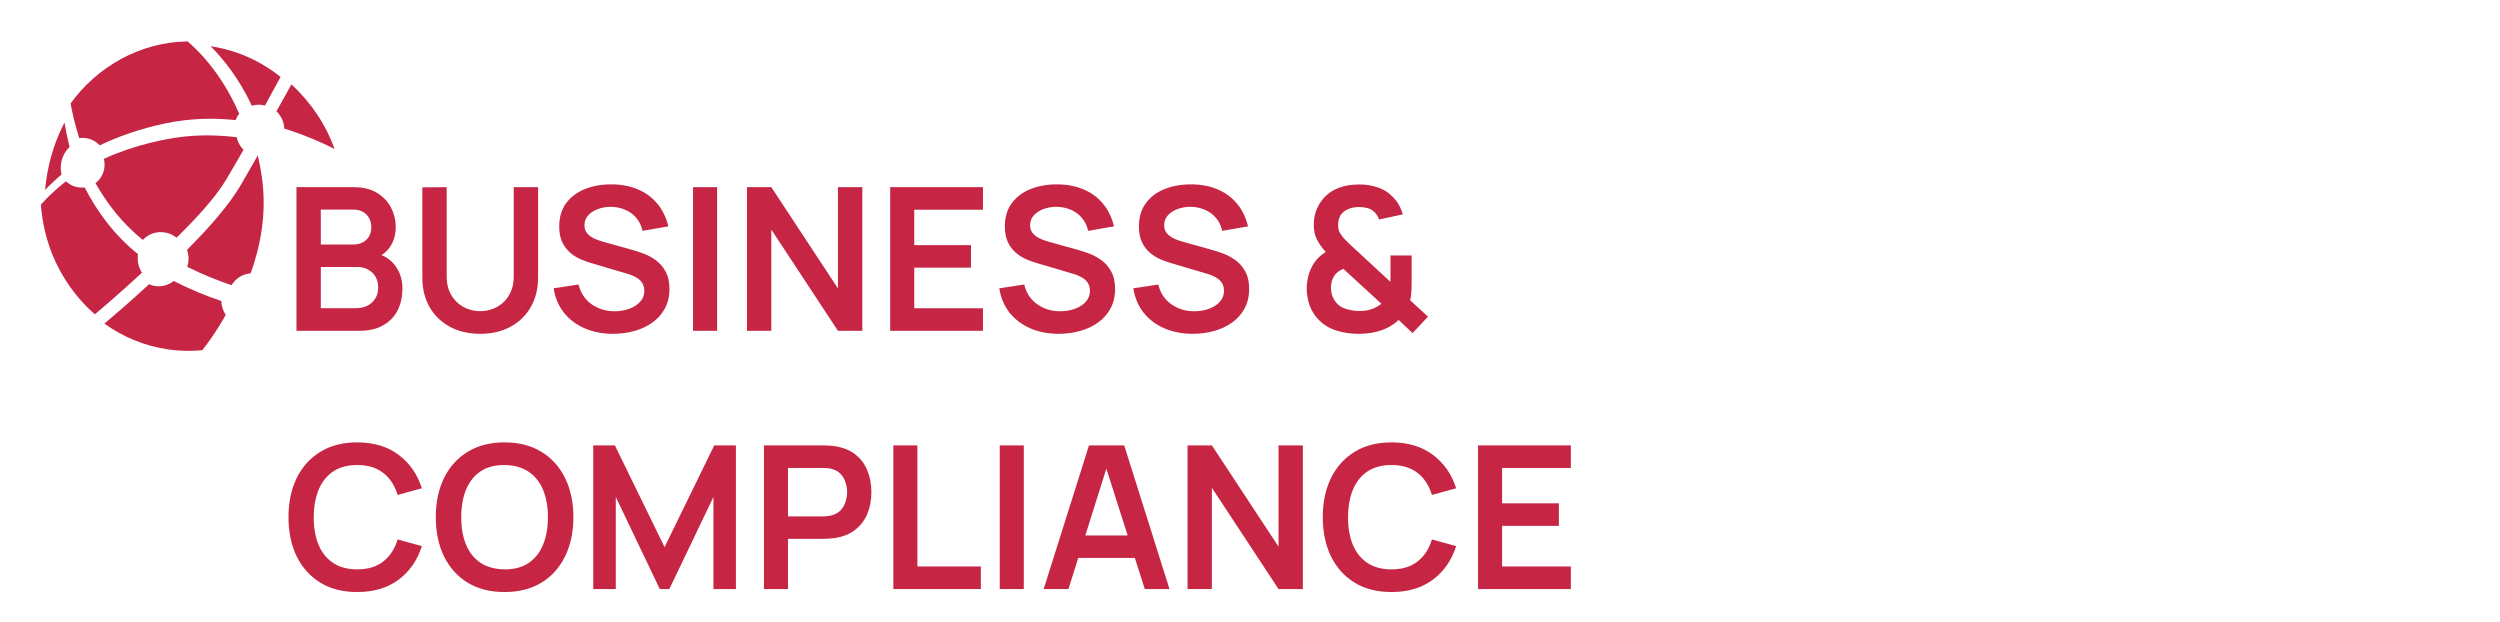 <?xml version="1.0" encoding="UTF-8"?> <svg xmlns="http://www.w3.org/2000/svg" width="213" height="53" viewBox="0 0 213 53" fill="none"> <path d="M25.259 28.186V15.946H30.113C30.94 15.946 31.617 16.113 32.144 16.447C32.677 16.776 33.071 17.198 33.326 17.714C33.587 18.229 33.717 18.762 33.717 19.312C33.717 19.986 33.555 20.558 33.232 21.029C32.915 21.499 32.481 21.816 31.932 21.981V21.556C32.703 21.731 33.286 22.097 33.683 22.652C34.085 23.208 34.286 23.839 34.286 24.548C34.286 25.273 34.148 25.908 33.87 26.452C33.592 26.996 33.178 27.421 32.629 27.727C32.085 28.033 31.41 28.186 30.606 28.186H25.259ZM27.333 26.256H30.351C30.708 26.256 31.028 26.185 31.311 26.044C31.595 25.896 31.816 25.692 31.974 25.432C32.139 25.165 32.221 24.851 32.221 24.488C32.221 24.16 32.15 23.865 32.008 23.604C31.867 23.344 31.66 23.137 31.388 22.984C31.116 22.825 30.79 22.746 30.41 22.746H27.333V26.256ZM27.333 20.833H30.087C30.382 20.833 30.645 20.777 30.878 20.663C31.11 20.55 31.294 20.383 31.43 20.162C31.566 19.941 31.634 19.669 31.634 19.346C31.634 18.921 31.498 18.567 31.226 18.283C30.954 18 30.575 17.858 30.087 17.858H27.333V20.833ZM40.914 28.441C39.939 28.441 39.081 28.242 38.338 27.846C37.602 27.449 37.024 26.891 36.604 26.171C36.191 25.452 35.984 24.607 35.984 23.638V15.963L38.058 15.946V23.587C38.058 24.046 38.134 24.457 38.287 24.82C38.446 25.182 38.659 25.491 38.925 25.746C39.191 25.996 39.497 26.185 39.843 26.316C40.189 26.446 40.546 26.511 40.914 26.511C41.294 26.511 41.653 26.446 41.993 26.316C42.339 26.18 42.645 25.987 42.911 25.738C43.178 25.483 43.387 25.174 43.54 24.811C43.693 24.449 43.77 24.041 43.77 23.587V15.946H45.844V23.638C45.844 24.607 45.634 25.452 45.215 26.171C44.801 26.891 44.223 27.449 43.481 27.846C42.744 28.242 41.889 28.441 40.914 28.441ZM52.235 28.441C51.34 28.441 50.532 28.285 49.813 27.973C49.099 27.662 48.509 27.217 48.045 26.639C47.586 26.055 47.294 25.364 47.169 24.565L49.294 24.242C49.475 24.967 49.847 25.528 50.408 25.925C50.974 26.321 51.626 26.52 52.363 26.52C52.799 26.52 53.21 26.452 53.595 26.316C53.98 26.18 54.292 25.981 54.53 25.721C54.774 25.46 54.896 25.14 54.896 24.76C54.896 24.59 54.867 24.434 54.811 24.293C54.754 24.145 54.669 24.015 54.556 23.902C54.448 23.788 54.306 23.686 54.131 23.596C53.961 23.499 53.762 23.417 53.536 23.349L50.374 22.414C50.102 22.335 49.807 22.23 49.49 22.1C49.178 21.964 48.88 21.78 48.597 21.547C48.319 21.309 48.09 21.009 47.909 20.646C47.733 20.278 47.645 19.825 47.645 19.286C47.645 18.499 47.843 17.838 48.24 17.306C48.642 16.767 49.181 16.365 49.855 16.099C50.535 15.832 51.289 15.702 52.116 15.708C52.955 15.713 53.703 15.858 54.36 16.141C55.017 16.419 55.567 16.824 56.009 17.357C56.451 17.889 56.763 18.533 56.944 19.286L54.743 19.669C54.652 19.238 54.476 18.873 54.216 18.572C53.961 18.266 53.646 18.034 53.272 17.875C52.904 17.717 52.51 17.632 52.091 17.62C51.683 17.615 51.303 17.677 50.952 17.807C50.606 17.932 50.325 18.113 50.11 18.351C49.901 18.589 49.796 18.867 49.796 19.184C49.796 19.485 49.886 19.731 50.068 19.924C50.249 20.111 50.473 20.261 50.739 20.374C51.011 20.482 51.286 20.573 51.564 20.646L53.757 21.258C54.057 21.338 54.394 21.445 54.768 21.581C55.142 21.717 55.502 21.907 55.848 22.151C56.193 22.394 56.477 22.715 56.698 23.111C56.924 23.508 57.038 24.012 57.038 24.624C57.038 25.259 56.904 25.817 56.638 26.299C56.377 26.775 56.023 27.171 55.576 27.489C55.128 27.806 54.615 28.044 54.037 28.203C53.465 28.361 52.864 28.441 52.235 28.441ZM59.047 28.186V15.946H61.096V28.186H59.047ZM63.642 28.186V15.946H65.716L71.394 24.573V15.946H73.468V28.186H71.394L65.716 19.558V28.186H63.642ZM75.844 28.186V15.946H83.749V17.867H77.893V20.884H82.729V22.805H77.893V26.265H83.749V28.186H75.844ZM90.203 28.441C89.308 28.441 88.5 28.285 87.78 27.973C87.066 27.662 86.477 27.217 86.012 26.639C85.553 26.055 85.262 25.364 85.137 24.565L87.262 24.242C87.443 24.967 87.814 25.528 88.375 25.925C88.942 26.321 89.594 26.52 90.33 26.52C90.767 26.52 91.178 26.452 91.563 26.316C91.948 26.18 92.26 25.981 92.498 25.721C92.742 25.46 92.863 25.14 92.863 24.76C92.863 24.59 92.835 24.434 92.778 24.293C92.722 24.145 92.637 24.015 92.523 23.902C92.416 23.788 92.274 23.686 92.098 23.596C91.928 23.499 91.73 23.417 91.503 23.349L88.341 22.414C88.069 22.335 87.775 22.23 87.457 22.1C87.146 21.964 86.848 21.78 86.565 21.547C86.287 21.309 86.058 21.009 85.876 20.646C85.701 20.278 85.613 19.825 85.613 19.286C85.613 18.499 85.811 17.838 86.208 17.306C86.61 16.767 87.149 16.365 87.823 16.099C88.503 15.832 89.257 15.702 90.084 15.708C90.923 15.713 91.671 15.858 92.328 16.141C92.985 16.419 93.535 16.824 93.977 17.357C94.419 17.889 94.731 18.533 94.912 19.286L92.71 19.669C92.62 19.238 92.444 18.873 92.183 18.572C91.928 18.266 91.614 18.034 91.24 17.875C90.872 17.717 90.478 17.632 90.058 17.62C89.65 17.615 89.271 17.677 88.919 17.807C88.574 17.932 88.293 18.113 88.078 18.351C87.868 18.589 87.763 18.867 87.763 19.184C87.763 19.485 87.854 19.731 88.035 19.924C88.217 20.111 88.441 20.261 88.707 20.374C88.979 20.482 89.254 20.573 89.531 20.646L91.724 21.258C92.025 21.338 92.362 21.445 92.736 21.581C93.11 21.717 93.47 21.907 93.815 22.151C94.161 22.394 94.444 22.715 94.665 23.111C94.892 23.508 95.005 24.012 95.005 24.624C95.005 25.259 94.872 25.817 94.606 26.299C94.345 26.775 93.991 27.171 93.543 27.489C93.096 27.806 92.583 28.044 92.005 28.203C91.433 28.361 90.832 28.441 90.203 28.441ZM101.625 28.441C100.729 28.441 99.922 28.285 99.202 27.973C98.488 27.662 97.899 27.217 97.434 26.639C96.975 26.055 96.683 25.364 96.559 24.565L98.684 24.242C98.865 24.967 99.236 25.528 99.797 25.925C100.364 26.321 101.016 26.52 101.752 26.52C102.189 26.52 102.599 26.452 102.985 26.316C103.37 26.18 103.682 25.981 103.92 25.721C104.163 25.46 104.285 25.14 104.285 24.76C104.285 24.59 104.257 24.434 104.2 24.293C104.144 24.145 104.059 24.015 103.945 23.902C103.838 23.788 103.696 23.686 103.52 23.596C103.35 23.499 103.152 23.417 102.925 23.349L99.763 22.414C99.491 22.335 99.197 22.23 98.879 22.1C98.568 21.964 98.27 21.78 97.987 21.547C97.709 21.309 97.48 21.009 97.298 20.646C97.123 20.278 97.035 19.825 97.035 19.286C97.035 18.499 97.233 17.838 97.63 17.306C98.032 16.767 98.57 16.365 99.245 16.099C99.925 15.832 100.678 15.702 101.506 15.708C102.344 15.713 103.092 15.858 103.75 16.141C104.407 16.419 104.957 16.824 105.399 17.357C105.841 17.889 106.152 18.533 106.334 19.286L104.132 19.669C104.042 19.238 103.866 18.873 103.605 18.572C103.35 18.266 103.036 18.034 102.662 17.875C102.293 17.717 101.9 17.632 101.48 17.62C101.072 17.615 100.693 17.677 100.341 17.807C99.996 17.932 99.715 18.113 99.5 18.351C99.29 18.589 99.185 18.867 99.185 19.184C99.185 19.485 99.276 19.731 99.457 19.924C99.639 20.111 99.862 20.261 100.129 20.374C100.401 20.482 100.676 20.573 100.953 20.646L103.146 21.258C103.447 21.338 103.784 21.445 104.158 21.581C104.532 21.717 104.892 21.907 105.237 22.151C105.583 22.394 105.866 22.715 106.087 23.111C106.314 23.508 106.427 24.012 106.427 24.624C106.427 25.259 106.294 25.817 106.028 26.299C105.767 26.775 105.413 27.171 104.965 27.489C104.518 27.806 104.005 28.044 103.427 28.203C102.854 28.361 102.254 28.441 101.625 28.441ZM115.725 28.441C115.045 28.441 114.402 28.342 113.795 28.143C113.195 27.939 112.693 27.619 112.291 27.183C111.968 26.826 111.73 26.438 111.577 26.018C111.43 25.593 111.347 25.14 111.33 24.658C111.33 24.188 111.398 23.732 111.534 23.29C111.676 22.848 111.891 22.457 112.18 22.117C112.294 21.981 112.416 21.862 112.546 21.76C112.682 21.652 112.818 21.556 112.954 21.471C112.62 21.097 112.365 20.734 112.189 20.383C112.019 20.031 111.934 19.618 111.934 19.142C111.934 18.428 112.127 17.787 112.512 17.221C112.897 16.654 113.421 16.246 114.084 15.997C114.373 15.889 114.665 15.815 114.96 15.776C115.26 15.736 115.552 15.716 115.835 15.716C116.368 15.716 116.881 15.798 117.374 15.963C117.867 16.121 118.286 16.382 118.632 16.745C118.853 16.954 119.037 17.192 119.184 17.459C119.332 17.719 119.442 17.989 119.516 18.266L117.493 18.7C117.414 18.445 117.275 18.227 117.076 18.045C116.906 17.881 116.705 17.773 116.473 17.722C116.241 17.666 116.011 17.637 115.784 17.637C115.422 17.637 115.102 17.702 114.824 17.833C114.546 17.963 114.339 18.139 114.203 18.36C114.073 18.581 114.008 18.85 114.008 19.167C114.008 19.451 114.059 19.677 114.161 19.847C114.269 20.017 114.399 20.19 114.552 20.366C114.654 20.479 114.779 20.604 114.926 20.74C115.073 20.876 115.226 21.017 115.385 21.165L118.462 24.012C118.468 23.899 118.47 23.777 118.47 23.647C118.47 23.511 118.47 23.383 118.47 23.264V21.768H120.272V23.987C120.272 24.293 120.264 24.59 120.247 24.879C120.23 25.163 120.196 25.398 120.145 25.585L121.666 26.979L120.349 28.381L119.167 27.259C118.878 27.531 118.561 27.752 118.215 27.922C117.87 28.092 117.521 28.214 117.17 28.288C116.915 28.35 116.671 28.39 116.439 28.407C116.207 28.429 115.969 28.441 115.725 28.441ZM115.81 26.494C115.986 26.494 116.15 26.486 116.303 26.469C116.462 26.452 116.615 26.418 116.762 26.367C116.972 26.304 117.15 26.231 117.297 26.146C117.45 26.061 117.584 25.973 117.697 25.882L114.458 22.907C114.305 22.964 114.167 23.038 114.042 23.128C113.923 23.213 113.821 23.31 113.736 23.417C113.628 23.559 113.543 23.726 113.481 23.919C113.424 24.106 113.396 24.313 113.396 24.539C113.402 24.8 113.444 25.032 113.523 25.236C113.603 25.435 113.708 25.613 113.838 25.772C114.042 26.032 114.334 26.219 114.713 26.333C115.093 26.44 115.459 26.494 115.81 26.494ZM30.436 50.441C29.212 50.441 28.163 50.174 27.291 49.642C26.418 49.103 25.747 48.355 25.276 47.398C24.812 46.44 24.579 45.329 24.579 44.066C24.579 42.802 24.812 41.691 25.276 40.734C25.747 39.776 26.418 39.031 27.291 38.498C28.163 37.96 29.212 37.691 30.436 37.691C31.847 37.691 33.023 38.045 33.963 38.753C34.904 39.456 35.564 40.405 35.944 41.601L33.878 42.17C33.64 41.371 33.235 40.748 32.663 40.3C32.09 39.847 31.348 39.62 30.436 39.62C29.614 39.62 28.928 39.804 28.379 40.173C27.835 40.541 27.424 41.06 27.146 41.728C26.874 42.391 26.735 43.17 26.73 44.066C26.73 44.961 26.866 45.743 27.138 46.412C27.416 47.075 27.829 47.59 28.379 47.959C28.928 48.327 29.614 48.511 30.436 48.511C31.348 48.511 32.09 48.285 32.663 47.831C33.235 47.378 33.64 46.755 33.878 45.961L35.944 46.531C35.564 47.726 34.904 48.678 33.963 49.387C33.023 50.089 31.847 50.441 30.436 50.441ZM42.987 50.441C41.763 50.441 40.714 50.174 39.842 49.642C38.969 49.103 38.297 48.355 37.827 47.398C37.362 46.44 37.13 45.329 37.13 44.066C37.13 42.802 37.362 41.691 37.827 40.734C38.297 39.776 38.969 39.031 39.842 38.498C40.714 37.96 41.763 37.691 42.987 37.691C44.211 37.691 45.259 37.96 46.132 38.498C47.01 39.031 47.681 39.776 48.146 40.734C48.617 41.691 48.852 42.802 48.852 44.066C48.852 45.329 48.617 46.44 48.146 47.398C47.681 48.355 47.01 49.103 46.132 49.642C45.259 50.174 44.211 50.441 42.987 50.441ZM42.987 48.511C43.808 48.517 44.491 48.336 45.035 47.967C45.585 47.599 45.996 47.08 46.268 46.412C46.545 45.743 46.684 44.961 46.684 44.066C46.684 43.17 46.545 42.394 46.268 41.737C45.996 41.074 45.585 40.558 45.035 40.19C44.491 39.821 43.808 39.632 42.987 39.62C42.165 39.615 41.482 39.796 40.938 40.164C40.394 40.533 39.983 41.051 39.706 41.72C39.434 42.388 39.298 43.17 39.298 44.066C39.298 44.961 39.434 45.74 39.706 46.403C39.978 47.061 40.386 47.573 40.93 47.942C41.479 48.31 42.165 48.5 42.987 48.511ZM50.544 50.186V37.946H52.388L56.621 46.616L60.854 37.946H62.699V50.186H60.786V42.34L57.029 50.186H56.213L52.465 42.34V50.186H50.544ZM65.087 50.186V37.946H70.144C70.263 37.946 70.416 37.951 70.603 37.963C70.79 37.968 70.963 37.985 71.121 38.014C71.83 38.121 72.413 38.357 72.873 38.719C73.337 39.082 73.68 39.541 73.901 40.096C74.128 40.646 74.241 41.258 74.241 41.932C74.241 42.601 74.128 43.213 73.901 43.768C73.674 44.318 73.329 44.774 72.864 45.137C72.405 45.499 71.824 45.735 71.121 45.842C70.963 45.865 70.787 45.882 70.594 45.893C70.407 45.905 70.257 45.91 70.144 45.91H67.135V50.186H65.087ZM67.135 43.998H70.059C70.172 43.998 70.3 43.992 70.442 43.981C70.583 43.969 70.713 43.947 70.832 43.913C71.172 43.828 71.439 43.678 71.632 43.462C71.83 43.247 71.969 43.003 72.048 42.731C72.133 42.459 72.175 42.193 72.175 41.932C72.175 41.672 72.133 41.405 72.048 41.133C71.969 40.856 71.83 40.609 71.632 40.394C71.439 40.178 71.172 40.028 70.832 39.943C70.713 39.909 70.583 39.889 70.442 39.884C70.3 39.872 70.172 39.867 70.059 39.867H67.135V43.998ZM76.114 50.186V37.946H78.162V48.265H83.568V50.186H76.114ZM85.178 50.186V37.946H87.227V50.186H85.178ZM88.923 50.186L92.782 37.946H95.782L99.641 50.186H97.534L94.031 39.204H94.49L91.031 50.186H88.923ZM91.073 47.534V45.621H97.499V47.534H91.073ZM101.178 50.186V37.946H103.252L108.93 46.573V37.946H111.004V50.186H108.93L103.252 41.558V50.186H101.178ZM118.557 50.441C117.333 50.441 116.285 50.174 115.412 49.642C114.539 49.103 113.868 48.355 113.397 47.398C112.933 46.44 112.7 45.329 112.7 44.066C112.7 42.802 112.933 41.691 113.397 40.734C113.868 39.776 114.539 39.031 115.412 38.498C116.285 37.96 117.333 37.691 118.557 37.691C119.968 37.691 121.144 38.045 122.084 38.753C123.025 39.456 123.685 40.405 124.065 41.601L121.999 42.17C121.761 41.371 121.356 40.748 120.784 40.3C120.212 39.847 119.469 39.62 118.557 39.62C117.735 39.62 117.05 39.804 116.5 40.173C115.956 40.541 115.545 41.06 115.267 41.728C114.995 42.391 114.857 43.17 114.851 44.066C114.851 44.961 114.987 45.743 115.259 46.412C115.537 47.075 115.95 47.59 116.5 47.959C117.05 48.327 117.735 48.511 118.557 48.511C119.469 48.511 120.212 48.285 120.784 47.831C121.356 47.378 121.761 46.755 121.999 45.961L124.065 46.531C123.685 47.726 123.025 48.678 122.084 49.387C121.144 50.089 119.968 50.441 118.557 50.441ZM125.931 50.186V37.946H133.836V39.867H127.98V42.884H132.816V44.805H127.98V48.265H133.836V50.186H125.931Z" fill="#C62544"></path> <path d="M22.577 8.99C23.185 7.889 23.655 7.022 23.904 6.555C22.984 5.818 21.948 5.197 20.809 4.725C20.599 4.638 20.39 4.561 20.182 4.487C19.433 4.229 18.685 4.049 17.945 3.94C18.945 4.939 20.334 6.607 21.46 9.014C21.811 8.9 22.194 8.887 22.577 8.99Z" fill="#C62544"></path> <path d="M12.095 23.233C11.8 22.777 11.674 22.211 11.757 21.65C9.707 20.024 8.251 17.976 7.213 15.971C6.884 16.005 6.544 15.97 6.215 15.833C5.99 15.74 5.796 15.606 5.622 15.45C4.482 16.334 3.785 17.086 3.487 17.438C3.587 18.879 3.91 20.284 4.428 21.607C5.226 23.585 6.462 25.371 8.079 26.78C8.758 26.211 10.313 24.885 12.095 23.233Z" fill="#C62544"></path> <path d="M7.784 11.892C8.063 12.008 8.3 12.18 8.497 12.387C10.026 11.652 11.877 10.976 14.098 10.511C16.217 10.066 18.237 10.036 20.076 10.233C20.079 10.223 20.08 10.213 20.084 10.201C20.158 10.01 20.262 9.842 20.38 9.689C18.813 6.053 16.619 4.058 15.976 3.527C11.946 3.583 8.27 5.681 6.019 8.812C6.106 9.334 6.319 10.414 6.747 11.764C7.087 11.719 7.441 11.75 7.784 11.892Z" fill="#C62544"></path> <path d="M5.341 13.402C5.476 13.051 5.682 12.76 5.925 12.525C5.729 11.739 5.587 11.029 5.491 10.441C5.244 10.92 5.02 11.412 4.826 11.917C4.284 13.33 3.965 14.77 3.842 16.19C4.207 15.802 4.676 15.348 5.244 14.863C5.135 14.405 5.152 13.895 5.341 13.402Z" fill="#C62544"></path> <path d="M24.22 10.957C26.081 11.535 27.573 12.214 28.511 12.697C27.776 10.647 26.517 8.743 24.829 7.191C24.55 7.699 24.109 8.5 23.555 9.48C23.967 9.883 24.206 10.415 24.22 10.957Z" fill="#C62544"></path> <path d="M21.963 13.241C21.488 14.08 20.992 14.948 20.486 15.811C19.514 17.474 17.779 19.438 15.934 21.291C16.096 21.745 16.114 22.251 15.95 22.735C17.318 23.409 18.586 23.917 19.734 24.3C20.085 23.702 20.695 23.336 21.357 23.287C22.198 20.952 22.74 18.154 22.318 15.137C22.226 14.475 22.104 13.845 21.963 13.241Z" fill="#C62544"></path> <path d="M18.858 25.641C18.244 25.439 17.601 25.204 16.922 24.923C16.243 24.642 15.532 24.312 14.795 23.941C14.237 24.389 13.475 24.535 12.771 24.244C12.748 24.234 12.73 24.219 12.708 24.209C11.093 25.702 9.657 26.929 8.891 27.57C9.657 28.119 10.49 28.59 11.39 28.962C13.31 29.757 15.307 30.024 17.233 29.837C17.552 29.444 18.37 28.375 19.232 26.828C18.999 26.48 18.866 26.069 18.858 25.641Z" fill="#C62544"></path> <path d="M15.041 20.253C16.781 18.553 18.392 16.777 19.275 15.292C19.781 14.442 20.275 13.589 20.748 12.765C20.452 12.464 20.25 12.091 20.161 11.691C18.347 11.468 16.366 11.456 14.31 11.84C12.15 12.245 10.343 12.854 8.853 13.526C8.949 13.925 8.931 14.351 8.777 14.753C8.642 15.105 8.413 15.388 8.135 15.604C9.098 17.309 10.409 19.031 12.17 20.441C12.735 19.817 13.664 19.586 14.522 19.942C14.715 20.021 14.884 20.131 15.041 20.253Z" fill="#C62544"></path> </svg> 